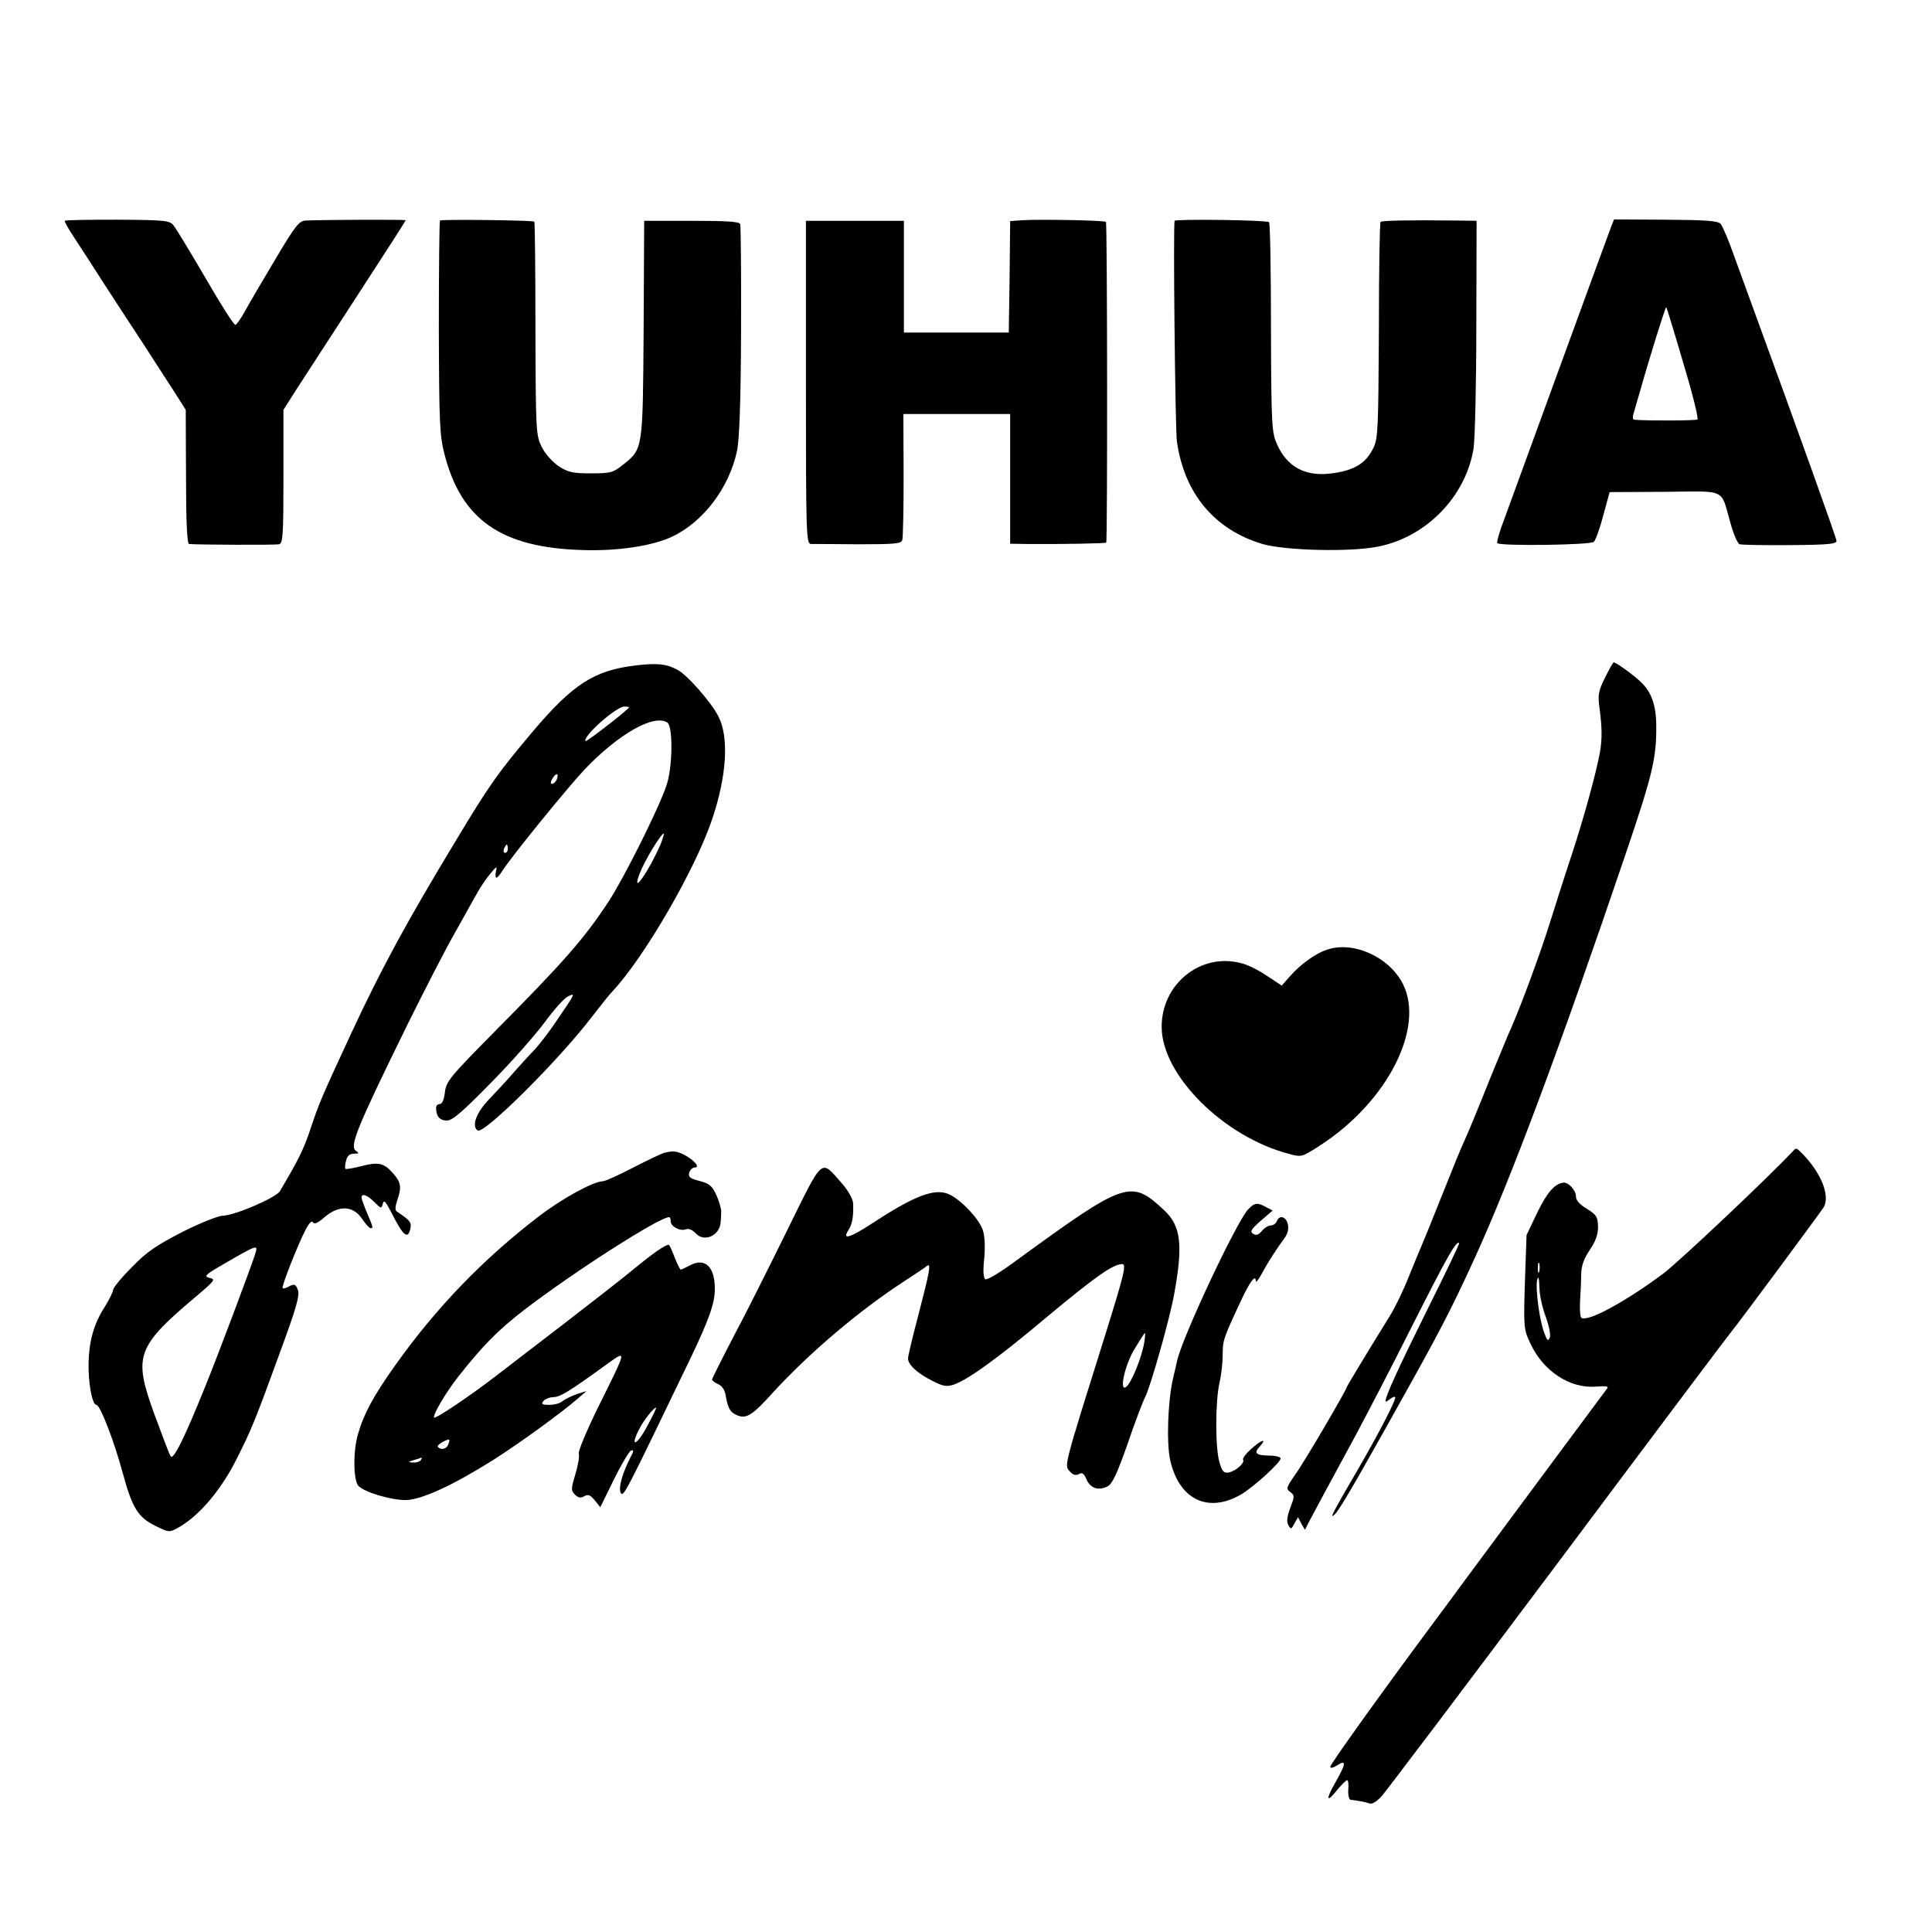 <?xml version="1.0" standalone="no"?>
<!DOCTYPE svg PUBLIC "-//W3C//DTD SVG 20010904//EN"
 "http://www.w3.org/TR/2001/REC-SVG-20010904/DTD/svg10.dtd">
<svg version="1.0" xmlns="http://www.w3.org/2000/svg"
 width="700pt" height="700pt" viewBox="0 0 700 700"
 preserveAspectRatio="xMidYMid meet">
<g transform="translate(0,700) scale(0.1,-0.1)"
fill="#000000" stroke="none">
<path d="M235 6200 c-2 -3 12 -27 30 -55 18 -27 68 -104 110 -170 43 -66 107
-165 143 -219 35 -55 85 -131 110 -170 l45 -71 1 -242 c0 -162 4 -243 11 -244
32 -3 313 -4 326 -1 14 3 16 32 16 245 l0 242 45 71 c25 39 125 193 222 342
97 149 176 272 176 274 0 3 -287 2 -362 -1 -24 -1 -37 -17 -109 -138 -45 -76
-95 -160 -110 -188 -15 -27 -31 -51 -36 -52 -5 -2 -53 74 -108 169 -55 94
-107 180 -116 191 -14 18 -29 20 -203 21 -103 0 -189 -1 -191 -4z"/>
<path d="M1594 6201 c-2 -3 -4 -177 -4 -388 1 -342 3 -391 20 -457 61 -240
207 -341 503 -349 126 -4 252 15 323 49 112 53 206 177 234 309 9 42 14 174
15 435 1 206 -1 381 -3 388 -3 9 -47 12 -176 12 l-172 0 -2 -392 c-3 -439 -2
-434 -75 -492 -36 -29 -45 -31 -116 -31 -67 0 -83 4 -117 26 -22 15 -49 45
-61 69 -21 43 -22 54 -23 429 0 212 -2 386 -4 388 -5 5 -337 9 -342 4z"/>
<path d="M3703 6202 l-43 -3 -2 -202 -3 -202 -190 0 -190 0 0 203 0 202 -177
0 -178 0 0 -585 c0 -550 1 -585 18 -586 9 0 86 0 171 -1 133 0 156 2 160 15 3
9 5 115 5 237 l-1 220 193 0 194 0 0 -235 0 -235 63 -1 c126 -1 281 2 285 5 5
6 4 1157 -1 1162 -6 6 -245 10 -304 6z"/>
<path d="M4256 6200 c-6 -12 2 -751 8 -798 26 -189 136 -321 310 -373 83 -24
321 -30 421 -9 174 35 316 182 344 355 5 33 10 232 10 443 l1 382 -72 1 c-179
2 -270 0 -276 -5 -3 -3 -6 -180 -6 -393 -2 -355 -3 -391 -20 -426 -28 -58 -72
-83 -158 -93 -90 -10 -155 25 -191 106 -19 43 -21 65 -22 422 0 207 -3 380 -7
383 -8 8 -339 12 -342 5z"/>
<path d="M5838 6180 c-5 -14 -88 -239 -183 -500 -95 -261 -187 -513 -204 -559
-18 -46 -29 -86 -26 -89 11 -11 339 -7 350 5 6 6 22 49 34 96 l23 84 199 1
c229 2 202 15 239 -114 11 -40 26 -74 33 -76 6 -2 89 -4 182 -3 141 1 170 4
169 16 -1 11 -134 383 -299 834 -18 50 -50 137 -71 195 -20 58 -43 111 -50
119 -10 11 -52 14 -200 15 l-186 1 -10 -25z m261 -496 c33 -109 56 -201 51
-204 -6 -4 -171 -5 -227 -1 -9 1 -9 10 -1 34 5 17 13 46 18 62 33 118 94 314
97 312 2 -2 30 -93 62 -203z"/>
<path d="M2303 4589 c-150 -18 -227 -67 -374 -241 -123 -146 -155 -190 -275
-390 -181 -299 -271 -465 -382 -703 -109 -235 -117 -255 -147 -345 -24 -73
-45 -115 -111 -226 -15 -24 -163 -88 -209 -89 -16 -1 -82 -27 -145 -59 -93
-48 -128 -71 -182 -127 -38 -38 -68 -75 -68 -82 0 -7 -13 -33 -28 -58 -41 -63
-59 -124 -61 -206 -2 -72 13 -153 28 -153 14 0 65 -133 96 -248 34 -125 55
-160 119 -191 47 -23 49 -24 80 -7 75 41 156 135 214 251 53 105 68 142 156
384 60 163 73 208 65 228 -8 20 -12 22 -30 13 -11 -7 -23 -10 -25 -7 -5 5 55
157 83 211 13 25 23 35 27 27 5 -8 18 -2 42 19 51 44 103 42 135 -5 13 -19 27
-35 32 -35 10 0 9 3 -13 55 -11 26 -20 51 -20 56 0 17 21 9 46 -16 25 -25 26
-25 31 -6 4 16 11 7 34 -38 39 -77 56 -92 65 -56 6 26 3 31 -49 66 -6 4 -5 19
2 39 17 49 14 67 -16 100 -33 37 -52 41 -117 24 -28 -7 -52 -11 -54 -9 -3 2
-2 16 2 30 4 17 13 25 29 25 18 0 19 2 7 10 -25 16 2 82 185 455 63 127 141
280 176 340 34 61 70 126 81 145 11 19 31 49 45 65 22 27 25 28 20 8 -3 -13
-2 -23 2 -23 3 0 12 10 20 23 32 51 232 297 299 369 123 129 252 202 300 170
21 -14 19 -164 -3 -227 -27 -82 -153 -334 -209 -420 -88 -134 -158 -215 -420
-479 -156 -158 -169 -174 -174 -213 -3 -27 -10 -43 -18 -43 -8 0 -14 -6 -14
-14 0 -30 13 -46 39 -46 20 0 54 29 161 138 75 76 162 175 195 220 33 45 70
86 83 92 27 12 29 15 -39 -85 -25 -38 -62 -86 -80 -106 -19 -19 -54 -58 -78
-85 -23 -27 -65 -72 -91 -99 -46 -49 -62 -96 -39 -111 23 -14 289 250 409 406
54 69 64 82 80 99 116 125 299 441 360 622 53 156 62 298 23 373 -26 52 -116
154 -150 170 -40 21 -73 24 -150 15z m-24 -153 c-31 -30 -154 -124 -157 -121
-14 14 110 125 140 125 12 0 19 -2 17 -4z m-262 -261 c-4 -8 -11 -15 -17 -15
-6 0 -6 7 2 20 14 22 24 19 15 -5z m378 -230 c-43 -101 -111 -198 -77 -109 17
45 77 144 87 144 2 0 -3 -16 -10 -35z m-555 -20 c0 -8 -4 -15 -10 -15 -5 0 -7
7 -4 15 4 8 8 15 10 15 2 0 4 -7 4 -15z m-915 -1467 c-13 -43 -137 -373 -182
-483 -77 -191 -116 -268 -125 -251 -5 8 -31 77 -59 153 -77 212 -66 243 160
433 60 51 62 55 40 60 -21 5 -16 11 46 47 130 75 130 75 120 41z"/>
<path d="M5815 4544 c-24 -48 -26 -63 -20 -107 10 -73 10 -116 2 -162 -14 -76
-56 -230 -100 -365 -25 -74 -61 -189 -82 -255 -33 -106 -103 -296 -140 -380
-8 -16 -38 -91 -69 -165 -60 -150 -81 -200 -101 -245 -8 -16 -44 -104 -80
-195 -36 -91 -70 -174 -75 -185 -5 -11 -25 -60 -45 -109 -19 -49 -50 -112 -67
-140 -64 -103 -158 -258 -158 -261 0 -9 -157 -277 -188 -319 -32 -46 -33 -50
-17 -62 16 -12 16 -15 0 -57 -12 -32 -14 -50 -7 -63 9 -16 11 -15 22 6 l13 23
12 -23 13 -23 12 24 c17 32 88 165 172 319 37 69 132 251 209 405 126 249 156
301 166 291 2 -1 -51 -112 -118 -246 -104 -210 -149 -308 -149 -327 0 -3 7 0
15 7 9 7 17 11 20 8 6 -5 -58 -129 -131 -255 -99 -170 -110 -191 -86 -168 11
11 60 92 109 180 50 88 103 183 118 210 153 273 193 351 277 534 135 296 309
763 546 1461 98 289 113 348 113 465 0 80 -17 128 -58 166 -29 27 -88 69 -96
69 -3 0 -17 -25 -32 -56z"/>
<path d="M4805 3558 c-41 -14 -94 -53 -131 -95 l-30 -34 -53 35 c-29 20 -71
41 -93 46 -148 40 -291 -76 -289 -233 2 -174 225 -396 462 -458 45 -12 46 -12
115 33 241 157 377 424 297 583 -50 99 -183 158 -278 123z"/>
<path d="M6494 2827 c-85 -91 -408 -396 -467 -441 -137 -102 -273 -176 -297
-161 -5 3 -7 31 -5 63 2 31 4 75 4 98 1 28 10 55 31 85 21 31 30 56 30 84 -1
36 -5 43 -40 65 -27 16 -40 31 -40 45 0 22 -27 52 -45 50 -31 -3 -59 -34 -95
-108 l-39 -82 -6 -170 c-5 -163 -4 -172 19 -221 47 -102 143 -165 238 -158 39
3 48 1 40 -8 -11 -14 -420 -566 -514 -693 -32 -44 -87 -118 -122 -165 -190
-256 -366 -502 -366 -511 0 -7 10 -4 25 5 34 22 32 6 -6 -61 -37 -64 -33 -78
6 -28 16 19 32 35 36 35 4 0 6 -16 4 -35 -1 -20 3 -36 9 -36 38 -5 53 -8 67
-13 10 -4 25 5 45 26 16 18 306 402 644 853 337 451 618 825 623 830 23 27
328 439 336 453 20 42 -9 117 -72 185 -30 31 -28 30 -43 14z m-917 -434 c-3
-10 -5 -4 -5 12 0 17 2 24 5 18 2 -7 2 -21 0 -30z m1 -65 c1 -24 11 -69 23
-100 12 -34 18 -65 14 -75 -6 -14 -10 -10 -21 21 -21 60 -35 196 -20 196 2 0
3 -19 4 -42z"/>
<path d="M2406 2823 c-10 -3 -61 -27 -113 -54 -52 -27 -101 -49 -109 -49 -33
0 -145 -61 -229 -125 -204 -156 -374 -332 -524 -543 -78 -110 -113 -175 -134
-248 -18 -62 -17 -165 1 -187 20 -23 120 -53 174 -52 57 2 170 54 313 144 98
62 253 175 310 225 l30 26 -35 -11 c-19 -7 -42 -18 -51 -25 -8 -8 -30 -14 -49
-14 -26 0 -30 3 -21 14 6 7 23 14 36 14 24 0 57 20 192 118 76 54 77 61 -32
-159 -40 -82 -71 -156 -68 -164 3 -8 -2 -41 -12 -73 -16 -54 -17 -60 -2 -75
12 -12 21 -14 34 -6 14 8 22 4 38 -15 l20 -25 49 100 c27 55 55 102 62 105 11
4 11 -1 -2 -25 -30 -59 -44 -110 -35 -128 10 -16 14 -8 251 484 69 144 90 203
90 255 0 80 -35 114 -89 86 -17 -9 -32 -16 -35 -16 -2 0 -12 20 -22 45 -9 25
-19 45 -21 45 -13 0 -56 -30 -123 -85 -41 -34 -154 -122 -250 -196 -96 -74
-209 -160 -250 -192 -93 -72 -222 -159 -227 -153 -7 7 43 92 88 149 90 114
145 169 237 240 184 141 491 337 526 337 4 0 6 -7 6 -15 0 -19 34 -37 55 -29
10 4 24 -2 36 -15 31 -33 87 -8 90 41 1 10 2 26 2 36 1 11 -7 38 -17 61 -16
35 -26 43 -61 52 -35 9 -42 14 -38 30 3 10 12 19 20 19 21 0 -1 26 -38 46 -29
14 -40 15 -73 7z m-63 -994 c-37 -68 -62 -75 -27 -7 15 31 53 78 61 78 3 0
-13 -32 -34 -71z m-719 -63 c-6 -16 -25 -21 -37 -9 -4 3 3 11 16 18 27 14 29
13 21 -9z m-99 -56 c-3 -5 -16 -10 -28 -9 -20 1 -20 2 3 9 14 4 26 8 28 9 2 1
0 -3 -3 -9z"/>
<path d="M2850 2538 c-66 -134 -153 -308 -195 -386 -41 -79 -75 -147 -75 -150
0 -4 10 -12 22 -17 15 -7 25 -22 28 -45 8 -45 17 -59 44 -69 31 -12 54 3 126
83 131 143 312 297 475 403 39 25 76 50 83 56 17 13 11 -18 -33 -187 -19 -72
-35 -139 -35 -148 0 -23 35 -55 90 -82 37 -19 50 -21 75 -13 51 17 162 97 340
247 173 144 238 190 271 190 16 0 7 -37 -61 -255 -151 -481 -149 -474 -130
-495 12 -14 22 -17 34 -11 12 7 18 3 27 -18 14 -33 43 -43 76 -27 18 9 34 43
74 156 27 80 56 155 63 168 19 36 88 279 105 372 33 180 25 248 -36 305 -121
113 -139 107 -537 -183 -55 -41 -105 -71 -111 -67 -7 5 -9 30 -4 75 4 43 2 81
-5 103 -14 42 -82 113 -125 131 -51 21 -124 -7 -272 -104 -86 -56 -114 -64
-90 -27 14 22 19 49 17 98 -1 15 -18 46 -42 73 -77 87 -64 98 -199 -176z
m1296 -401 c-9 -56 -48 -151 -67 -163 -25 -15 -2 84 32 139 19 31 35 57 37 57
2 0 1 -15 -2 -33z"/>
<path d="M4522 2618 c-43 -47 -238 -462 -257 -548 -2 -8 -8 -37 -15 -65 -19
-82 -24 -236 -10 -296 32 -142 137 -193 256 -124 45 26 144 116 144 131 0 5
-18 10 -40 10 -51 1 -58 9 -35 34 28 31 4 23 -33 -11 -18 -16 -31 -33 -28 -38
7 -11 -26 -41 -52 -46 -18 -3 -24 3 -34 38 -15 53 -15 215 0 285 7 29 12 75
12 102 0 52 2 60 61 186 35 77 59 111 59 82 0 -7 9 5 21 26 20 38 52 88 85
133 10 15 14 32 10 48 -7 28 -31 34 -40 10 -3 -8 -13 -15 -22 -15 -8 0 -23 -9
-32 -20 -13 -15 -21 -17 -32 -10 -12 8 -7 16 28 47 l43 37 -23 12 c-32 18 -42
17 -66 -8z"/>
</g>
</svg>
